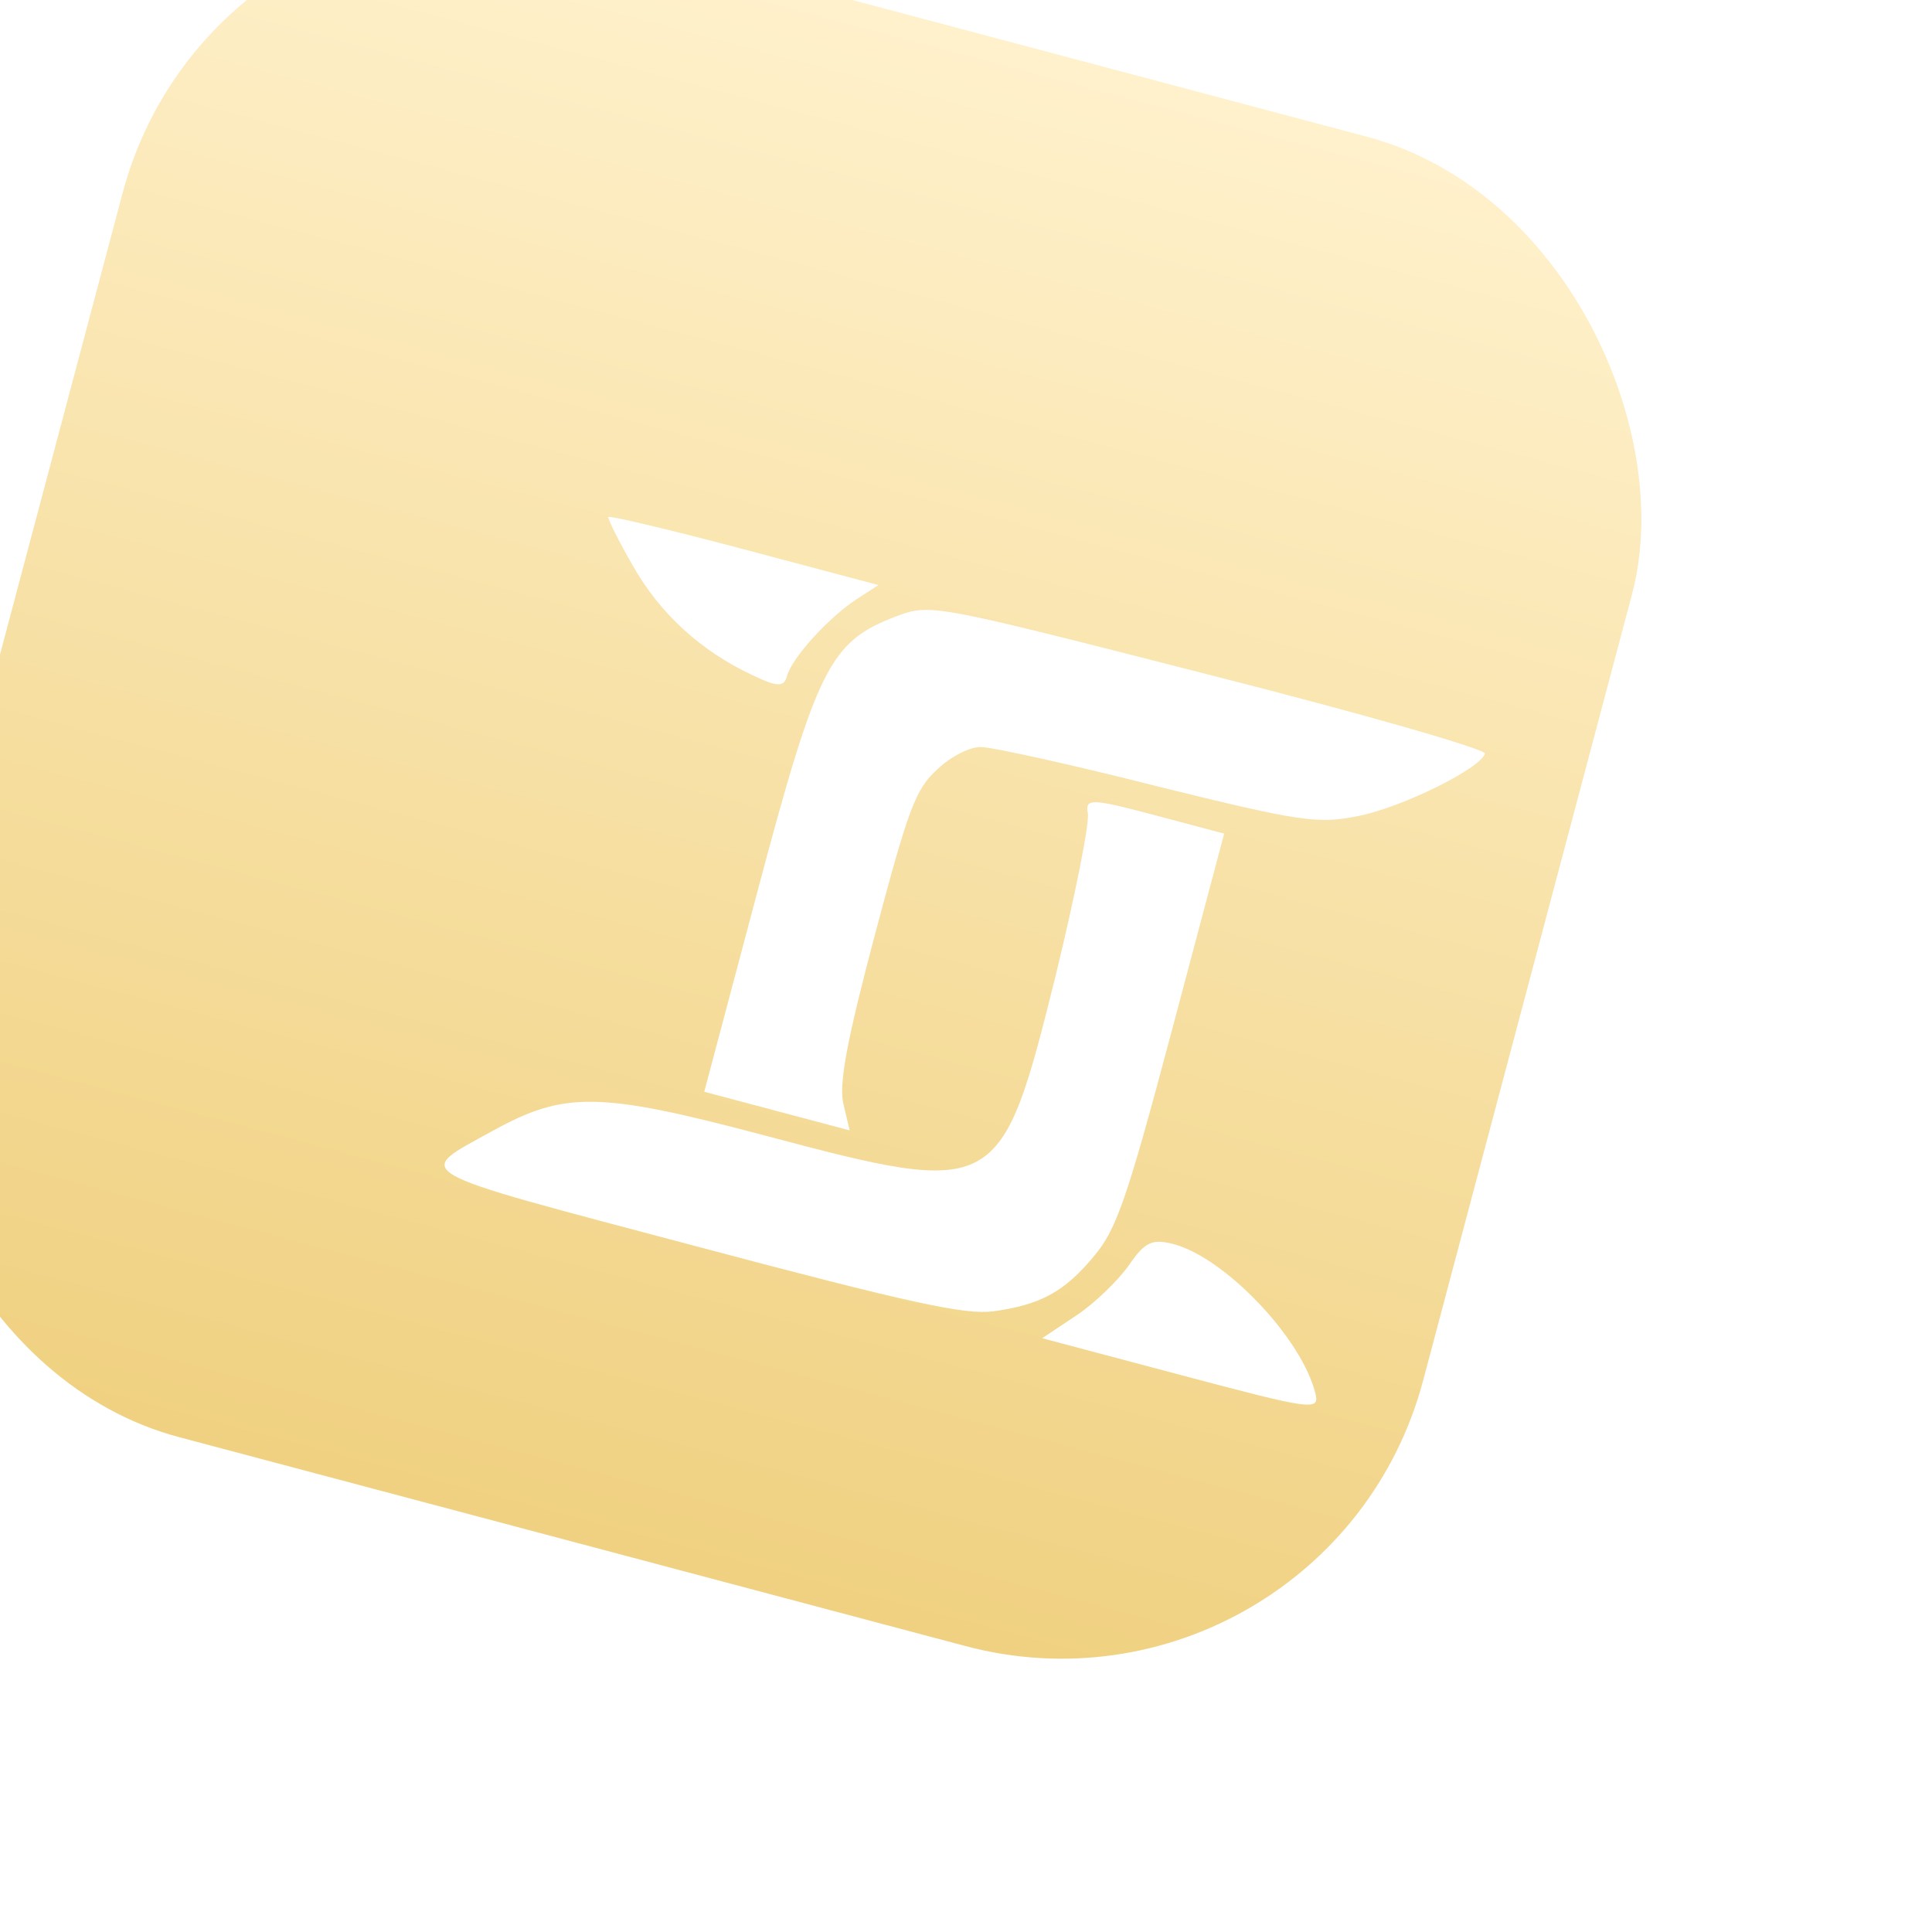 <?xml version="1.0" encoding="UTF-8"?> <svg xmlns="http://www.w3.org/2000/svg" width="81" height="81" viewBox="0 0 81 81" fill="none"><g filter="url(#filter0_ii_4393_2115)"><rect x="16.811" width="65.48" height="65.48" rx="15.684" transform="rotate(14.877 16.811 0)" fill="url(#paint0_linear_4393_2115)"></rect></g><g filter="url(#filter1_ddii_4393_2115)"><path d="M28.963 52.048C38.053 54.462 40.246 54.929 41.443 54.783C43.448 54.505 44.443 53.958 45.697 52.436C46.609 51.326 47.034 50.164 48.952 42.946L51.128 34.753L48.206 33.977C45.537 33.267 45.301 33.282 45.41 33.891C45.495 34.299 44.879 37.343 44.069 40.682C41.769 49.924 41.668 50.013 31.856 47.407C24.894 45.557 23.464 45.564 20.479 47.205C17.129 49.059 16.662 48.78 28.963 52.048Z" fill="white"></path><path d="M26.342 23.531C27.471 25.531 29.213 27.115 31.344 28.106C32.405 28.619 32.677 28.614 32.801 28.145C33.003 27.387 34.531 25.707 35.701 24.936L36.633 24.333L31.006 22.838C27.904 22.014 25.323 21.406 25.304 21.478C25.285 21.55 25.733 22.481 26.342 23.531Z" fill="white"></path><path d="M32.36 46.382L35.426 47.196L35.154 46.042C34.984 45.224 35.3 43.453 36.489 38.978C37.889 33.709 38.182 32.898 39.1 32.06C39.669 31.515 40.517 31.084 40.969 31.127C41.467 31.143 44.788 31.871 48.369 32.783C54.313 34.247 55.054 34.366 56.77 34.011C58.604 33.648 61.897 32.011 62.06 31.397C62.108 31.217 56.978 29.738 50.466 28.086C38.822 25.108 38.822 25.108 37.366 25.649C34.616 26.696 34.066 27.747 31.564 37.167L29.33 45.577L32.36 46.382Z" fill="white"></path><path d="M49.306 57.452C54.753 58.899 55.123 58.959 54.961 58.259C54.416 55.95 51.216 52.589 49.061 51.978C48.123 51.729 47.823 51.842 47.129 52.855C46.694 53.474 45.702 54.447 44.907 54.97L43.498 55.909L49.306 57.452Z" fill="white"></path></g><defs><filter id="filter0_ii_4393_2115" x="-1.499" y="-0.91" width="77.997" height="77.409" filterUnits="userSpaceOnUse" color-interpolation-filters="sRGB"><feFlood flood-opacity="0" result="BackgroundImageFix"></feFlood><feBlend mode="normal" in="SourceGraphic" in2="BackgroundImageFix" result="shape"></feBlend><feColorMatrix in="SourceAlpha" type="matrix" values="0 0 0 0 0 0 0 0 0 0 0 0 0 0 0 0 0 0 127 0" result="hardAlpha"></feColorMatrix><feOffset dx="-2.549" dy="-2.549"></feOffset><feGaussianBlur stdDeviation="5.391"></feGaussianBlur><feComposite in2="hardAlpha" operator="arithmetic" k2="-1" k3="1"></feComposite><feColorMatrix type="matrix" values="0 0 0 0 0 0 0 0 0 0 0 0 0 0 0 0 0 0 0.25 0"></feColorMatrix><feBlend mode="normal" in2="shape" result="effect1_innerShadow_4393_2115"></feBlend><feColorMatrix in="SourceAlpha" type="matrix" values="0 0 0 0 0 0 0 0 0 0 0 0 0 0 0 0 0 0 127 0" result="hardAlpha"></feColorMatrix><feOffset dx="-5.097" dy="-4.509"></feOffset><feGaussianBlur stdDeviation="5.391"></feGaussianBlur><feComposite in2="hardAlpha" operator="arithmetic" k2="-1" k3="1"></feComposite><feColorMatrix type="matrix" values="0 0 0 0 0 0 0 0 0 0.377 0 0 0 0 0.646 0 0 0 0.2 0"></feColorMatrix><feBlend mode="normal" in2="effect1_innerShadow_4393_2115" result="effect2_innerShadow_4393_2115"></feBlend></filter><filter id="filter1_ddii_4393_2115" x="17.267" y="20.296" width="48.518" height="42.123" filterUnits="userSpaceOnUse" color-interpolation-filters="sRGB"><feFlood flood-opacity="0" result="BackgroundImageFix"></feFlood><feColorMatrix in="SourceAlpha" type="matrix" values="0 0 0 0 0 0 0 0 0 0 0 0 0 0 0 0 0 0 127 0" result="hardAlpha"></feColorMatrix><feOffset dx="0.392" dy="0.588"></feOffset><feGaussianBlur stdDeviation="0.49"></feGaussianBlur><feComposite in2="hardAlpha" operator="out"></feComposite><feColorMatrix type="matrix" values="0 0 0 0 0 0 0 0 0 0 0 0 0 0 0 0 0 0 0.25 0"></feColorMatrix><feBlend mode="normal" in2="BackgroundImageFix" result="effect1_dropShadow_4393_2115"></feBlend><feColorMatrix in="SourceAlpha" type="matrix" values="0 0 0 0 0 0 0 0 0 0 0 0 0 0 0 0 0 0 127 0" result="hardAlpha"></feColorMatrix><feOffset dx="1.372" dy="1.372"></feOffset><feGaussianBlur stdDeviation="1.176"></feGaussianBlur><feComposite in2="hardAlpha" operator="out"></feComposite><feColorMatrix type="matrix" values="0 0 0 0 0 0 0 0 0 0 0 0 0 0 0 0 0 0 0.25 0"></feColorMatrix><feBlend mode="normal" in2="effect1_dropShadow_4393_2115" result="effect2_dropShadow_4393_2115"></feBlend><feBlend mode="normal" in="SourceGraphic" in2="effect2_dropShadow_4393_2115" result="shape"></feBlend><feColorMatrix in="SourceAlpha" type="matrix" values="0 0 0 0 0 0 0 0 0 0 0 0 0 0 0 0 0 0 127 0" result="hardAlpha"></feColorMatrix><feOffset dx="-1.176" dy="-1.176"></feOffset><feGaussianBlur stdDeviation="2.059"></feGaussianBlur><feComposite in2="hardAlpha" operator="arithmetic" k2="-1" k3="1"></feComposite><feColorMatrix type="matrix" values="0 0 0 0 0 0 0 0 0 0 0 0 0 0 0 0 0 0 0.05 0"></feColorMatrix><feBlend mode="normal" in2="shape" result="effect3_innerShadow_4393_2115"></feBlend><feColorMatrix in="SourceAlpha" type="matrix" values="0 0 0 0 0 0 0 0 0 0 0 0 0 0 0 0 0 0 127 0" result="hardAlpha"></feColorMatrix><feOffset dx="-0.392" dy="-0.588"></feOffset><feGaussianBlur stdDeviation="0.392"></feGaussianBlur><feComposite in2="hardAlpha" operator="arithmetic" k2="-1" k3="1"></feComposite><feColorMatrix type="matrix" values="0 0 0 0 0 0 0 0 0 0 0 0 0 0 0 0 0 0 0.25 0"></feColorMatrix><feBlend mode="normal" in2="effect3_innerShadow_4393_2115" result="effect4_innerShadow_4393_2115"></feBlend></filter><linearGradient id="paint0_linear_4393_2115" x1="49.552" y1="0" x2="49.552" y2="65.48" gradientUnits="userSpaceOnUse"><stop stop-color="#FFF1CC"></stop><stop offset="1" stop-color="#F0D181"></stop></linearGradient></defs></svg> 